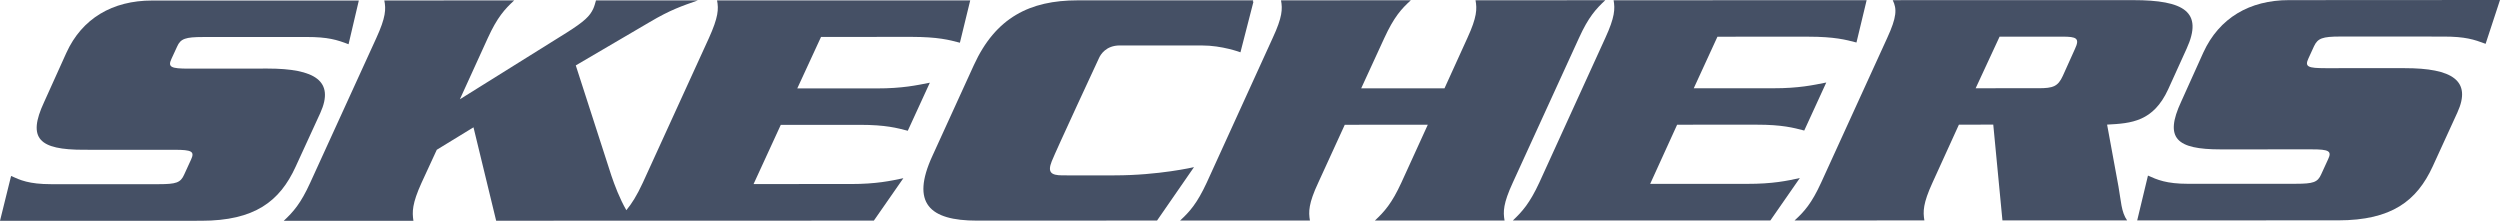 <?xml version="1.0" encoding="utf-8"?>
<!-- Generator: Adobe Illustrator 23.1.1, SVG Export Plug-In . SVG Version: 6.00 Build 0)  -->
<svg version="1.1" id="Layer_1" xmlns="http://www.w3.org/2000/svg" xmlns:xlink="http://www.w3.org/1999/xlink" x="0px" y="0px"
	 viewBox="0 0 312.891 27.636" style="enable-background:new 0 0 312.891 27.636;" xml:space="preserve">
<style type="text/css">
	.st0{fill:#455065;}
</style>
<g>
	<g>
		<g>
			<path class="st0" d="M40.087,14.141c1.818-4.009-0.677-5.56-6.602-5.56L23.582,8.59c-2.154-0.005-2.608-0.177-2.128-1.215
				l0.712-1.544c0.435-1.001,1.069-1.195,3.226-1.197L38.366,4.63c2.679-0.003,3.809,0.35,5.257,0.908l1.287-5.474L19.031,0.067
				c-4.936-0.003-8.769,2.235-10.729,6.552L5.519,12.78c-2.146,4.595-0.605,5.963,4.944,5.964l11.381,0.003
				c2.177-0.002,2.534,0.214,2.073,1.213l-0.868,1.893c-0.452,1.025-1.014,1.194-3.179,1.198H6.388
				c-2.776-0.002-3.873-0.515-5-1.028L0,27.636l25.18-0.006c6.699-0.004,9.833-2.429,11.813-6.75L40.087,14.141z"/>
			<path class="st0" d="M107.637,15.625c3.224-0.002,4.64,0.395,5.977,0.74l2.762-6.016c-1.656,0.323-3.421,0.719-6.631,0.716
				l-9.961-0.001l2.973-6.442l11.347-0.007c3.282,0.006,4.698,0.375,6.033,0.732l1.291-5.297L89.744,0.047
				c0.212,1.089,0.163,2.111-1.023,4.727L80.452,22.87c-0.754,1.632-1.4,2.638-2.061,3.437c-0.845-1.464-1.467-3.132-1.876-4.333
				L72.062,8.186l9.24-5.415c2.636-1.564,4.081-2.03,6.05-2.724L74.59,0.054c-0.103,0.353-0.18,0.688-0.337,1.031
				c-0.42,0.922-1.101,1.59-3.312,2.988l-13.385,8.353l3.487-7.647c1.196-2.624,2.133-3.639,3.314-4.731L48.099,0.059
				c0.218,1.085,0.194,2.1-1.009,4.72l-8.27,18.102c-1.193,2.617-2.113,3.635-3.304,4.75l16.227,0.001
				c-0.17-1.115-0.168-2.141,1.016-4.754l1.908-4.134l4.594-2.809l2.836,11.689l47.272-0.012l3.694-5.31
				c-1.592,0.336-3.367,0.729-6.606,0.731H94.315l3.405-7.407L107.637,15.625z"/>
			<path class="st0" d="M149.436,20.918c0,0-4.414,1.033-9.959,1.03c0,0-5.414,0.015-6.534-0.001
				c-1.416-0.008-1.85-0.397-1.313-1.751c0.533-1.356,5.925-12.946,5.925-12.946c0.19-0.418,0.865-1.563,2.604-1.563l10.253,0.003
				c2.55-0.007,4.839,0.856,4.839,0.856l1.63-6.342l-0.083,0.007l0.048-0.171l-21.971,0.003c-5.975,0-10.264,2.15-12.989,8.105
				l-5.188,11.363c-2.725,5.92-0.373,8.101,5.557,8.101l22.557-0.009L149.436,20.918z"/>
			<path class="st0" d="M189.34,22.847l8.281-18.099c1.184-2.613,2.126-3.632,3.288-4.721l-16.237,0.008
				c0.198,1.084,0.188,2.1-1.017,4.716l-2.868,6.305l-10.425-0.001l2.895-6.298c1.212-2.626,2.124-3.642,3.32-4.724l-16.251,0.009
				c0.2,1.082,0.18,2.093-1.043,4.717l-8.255,18.103c-1.21,2.603-2.134,3.64-3.336,4.743l16.253-0.006
				c-0.186-1.101-0.178-2.131,1.045-4.742l3.316-7.241l10.391-0.005l-3.306,7.244c-1.2,2.609-2.128,3.638-3.312,4.744l16.226-0.002
				C188.11,26.494,188.134,25.463,189.34,22.847z"/>
			<path class="st0" d="M218.638,23.012l-12.107-0.002l3.373-7.403l9.951-0.002c3.189-0.006,4.638,0.39,5.957,0.733l2.758-6.011
				c-1.662,0.328-3.419,0.721-6.606,0.719l-9.979-0.001l2.965-6.452l11.371-0.002c3.284,0.003,4.688,0.378,6.027,0.729l1.273-5.296
				l-31.668,0.008c0.186,1.087,0.165,2.103-1.043,4.726l-8.254,18.09c-1.214,2.616-2.154,3.645-3.316,4.747l32.233-0.006l3.689-5.31
				C223.7,22.626,221.892,23.018,218.638,23.012z"/>
			<path class="st0" d="M263.717,15.595c3.058-0.155,5.783-0.377,7.645-4.42l2.306-5.077c2.112-4.621-0.305-6.082-6.703-6.082
				l-30.077,0.005c0.535,1.092,0.518,2.101-0.692,4.729l-8.264,18.098c-1.196,2.612-2.112,3.637-3.328,4.743l16.247-0.004
				c-0.19-1.104-0.176-2.134,1.021-4.744l3.298-7.24l4.301-0.007l1.148,11.989l15.607,0.002c-0.748-1.047-0.764-2.477-1.083-4.234
				L263.717,15.595z M259.693,6.125l-1.517,3.368c-0.609,1.335-1.222,1.547-3.026,1.549l-7.883,0.002l2.992-6.451l7.851-0.006
				C259.898,4.583,260.326,4.785,259.693,6.125z"/>
			<path class="st0" d="M289.616,5.781c0.47-1.002,1.075-1.202,3.262-1.208l12.963,0.004c2.697,0.004,3.782,0.355,5.249,0.908
				L312.891,0l-26.413,0.015c-4.922-0.001-8.732,2.234-10.715,6.553l-2.778,6.161c-2.136,4.598-0.591,5.967,4.946,5.967
				l11.383-0.004c2.16-0.002,2.55,0.212,2.072,1.22l-0.867,1.89c-0.45,1.023-0.998,1.196-3.207,1.199l-13.471,0.003
				c-2.723,0-3.875-0.518-5.009-1.03l-1.348,5.609l25.149-0.004c6.709-0.005,9.85-2.438,11.839-6.76l3.082-6.731
				c1.836-4.008-0.654-5.56-6.608-5.557l-9.9,0.001c-2.181-0.001-2.622-0.166-2.136-1.21L289.616,5.781z"/>
		</g>
	</g>
</g>
</svg>
